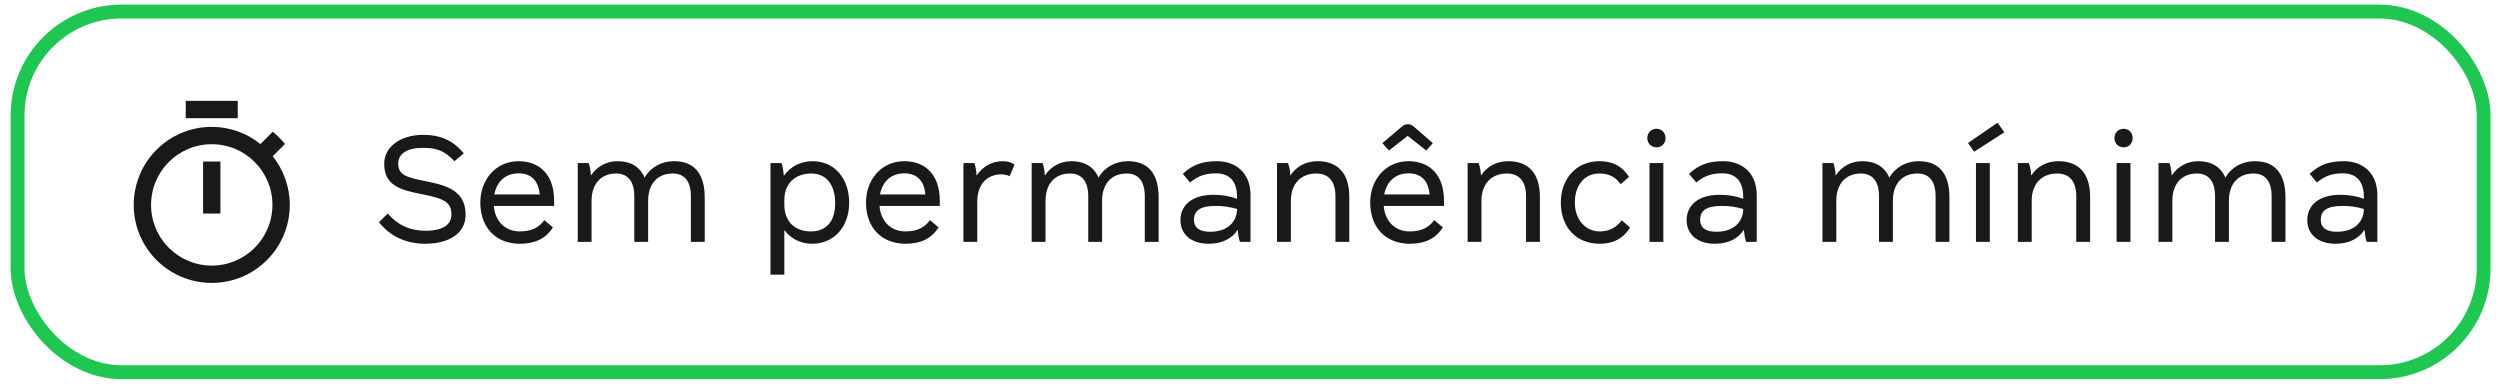 <svg width="225" height="35" viewBox="0 0 225 35" fill="none" xmlns="http://www.w3.org/2000/svg">
<rect x="1.58" y="1.041" width="221.949" height="32.459" rx="9.363" stroke="#1FC652" stroke-width="1.248"/>
<path d="M21.398 9.078H16.717V10.638H21.398V9.078ZM18.277 19.221H19.838V14.54H18.277V19.221ZM24.543 14.064L25.651 12.956C25.315 12.558 24.948 12.183 24.551 11.855L23.443 12.963C22.233 11.996 20.712 11.418 19.058 11.418C15.18 11.418 12.035 14.563 12.035 18.441C12.035 22.319 15.172 25.463 19.058 25.463C22.943 25.463 26.08 22.319 26.08 18.441C26.08 16.787 25.503 15.265 24.543 14.064ZM19.058 23.903C16.038 23.903 13.596 21.46 13.596 18.441C13.596 15.421 16.038 12.979 19.058 12.979C22.077 12.979 24.519 15.421 24.519 18.441C24.519 21.46 22.077 23.903 19.058 23.903Z" fill="#191919"/>
<path d="M38.272 21.938C36.57 21.938 35.081 21.269 34.108 19.992L34.899 19.218C35.765 20.22 36.828 20.767 38.318 20.767C39.928 20.767 40.627 20.175 40.627 19.309C40.627 18.275 40.096 17.895 38.151 17.515C36.053 17.105 34.579 16.741 34.579 14.72C34.579 13.185 36.099 12.136 38.075 12.136C39.67 12.136 40.825 12.668 41.737 13.808L40.901 14.507C39.944 13.489 39.184 13.306 38.075 13.306C36.646 13.306 35.841 13.823 35.841 14.72C35.841 15.798 36.631 15.966 38.424 16.33C40.384 16.725 41.904 17.257 41.904 19.339C41.904 20.919 40.521 21.938 38.272 21.938ZM46.8 21.938C44.551 21.938 43.229 20.403 43.229 18.23C43.229 16.178 44.612 14.507 46.679 14.507C48.669 14.507 49.87 15.844 49.87 18.047V18.534H44.445C44.551 19.84 45.387 20.828 46.8 20.828C47.879 20.828 48.548 20.433 48.988 19.81L49.763 20.463C49.125 21.482 48.138 21.938 46.8 21.938ZM44.49 17.5H48.578C48.472 16.33 47.864 15.601 46.679 15.601C45.539 15.601 44.718 16.285 44.49 17.5ZM51.996 21.77V14.674H52.984C53.106 15.039 53.166 15.434 53.182 15.798C53.714 15.008 54.534 14.507 55.583 14.507C56.753 14.507 57.589 15.008 58.014 15.981C58.546 15.069 59.503 14.507 60.673 14.507C62.436 14.507 63.424 15.586 63.424 17.759V21.77H62.178V17.668C62.178 16.346 61.631 15.616 60.552 15.616C59.169 15.616 58.333 16.543 58.333 18.078V21.77H57.087V17.668C57.087 16.346 56.525 15.616 55.446 15.616C54.093 15.616 53.242 16.543 53.242 18.078V21.77H51.996ZM69.344 24.718V14.674H70.332C70.469 15.054 70.514 15.464 70.544 15.829C71.107 15.023 72.019 14.507 73.128 14.507C75.103 14.507 76.425 16.057 76.425 18.245C76.425 20.418 75.058 21.938 73.082 21.938C72.019 21.938 71.152 21.451 70.59 20.707V24.718H69.344ZM72.976 20.828C74.267 20.828 75.164 20.038 75.164 18.291C75.164 16.558 74.313 15.616 73.021 15.616C71.608 15.616 70.59 16.467 70.59 18.017V18.412C70.59 19.962 71.563 20.828 72.976 20.828ZM81.51 21.938C79.261 21.938 77.939 20.403 77.939 18.23C77.939 16.178 79.322 14.507 81.389 14.507C83.379 14.507 84.58 15.844 84.58 18.047V18.534H79.155C79.261 19.84 80.097 20.828 81.51 20.828C82.589 20.828 83.258 20.433 83.698 19.81L84.474 20.463C83.835 21.482 82.848 21.938 81.51 21.938ZM79.201 17.5H83.288C83.182 16.33 82.574 15.601 81.389 15.601C80.249 15.601 79.428 16.285 79.201 17.5ZM86.707 21.77V14.674H87.694C87.816 15.039 87.877 15.434 87.892 15.798C88.424 15.008 89.244 14.507 90.247 14.507C90.749 14.507 91.037 14.628 91.311 14.811L90.87 15.859C90.627 15.738 90.369 15.692 90.11 15.692C88.925 15.692 87.953 16.497 87.953 18.139V21.77H86.707ZM92.85 21.77V14.674H93.838C93.959 15.039 94.02 15.434 94.035 15.798C94.567 15.008 95.388 14.507 96.436 14.507C97.606 14.507 98.442 15.008 98.868 15.981C99.4 15.069 100.357 14.507 101.527 14.507C103.29 14.507 104.277 15.586 104.277 17.759V21.77H103.031V17.668C103.031 16.346 102.484 15.616 101.405 15.616C100.023 15.616 99.187 16.543 99.187 18.078V21.77H97.941V17.668C97.941 16.346 97.379 15.616 96.3 15.616C94.947 15.616 94.096 16.543 94.096 18.078V21.77H92.85ZM108.793 21.938C107.167 21.938 106.24 21.056 106.24 19.81C106.24 18.503 107.243 17.531 109.219 17.531C109.994 17.531 110.708 17.652 111.331 17.895V17.713C111.331 16.148 110.495 15.601 109.447 15.601C108.565 15.601 107.882 15.783 107.107 16.421L106.453 15.646C107.365 14.796 108.246 14.507 109.538 14.507C111.149 14.507 112.547 15.495 112.547 17.546V21.77H111.589C111.468 21.39 111.422 21.026 111.392 20.676C110.936 21.39 110.1 21.938 108.793 21.938ZM108.915 20.859C110.404 20.859 111.285 20.038 111.331 18.898V18.807C110.662 18.61 110.085 18.534 109.401 18.534C107.942 18.534 107.456 19.005 107.456 19.78C107.456 20.616 108.125 20.859 108.915 20.859ZM114.932 21.77V14.674H115.919C116.056 15.039 116.117 15.434 116.132 15.798C116.649 15.008 117.5 14.507 118.579 14.507C120.341 14.507 121.435 15.525 121.435 17.713V21.77H120.189V17.652C120.189 16.3 119.551 15.616 118.472 15.616C117.074 15.616 116.178 16.543 116.178 18.078V21.77H114.932ZM125.006 13.549L124.413 12.881L126.176 11.392C126.313 11.27 126.495 11.179 126.708 11.179C126.921 11.179 127.103 11.27 127.24 11.392L128.957 12.881L128.364 13.549L126.693 12.227L125.006 13.549ZM126.89 21.938C124.641 21.938 123.319 20.403 123.319 18.23C123.319 16.178 124.702 14.507 126.769 14.507C128.759 14.507 129.96 15.844 129.96 18.047V18.534H124.535C124.641 19.84 125.477 20.828 126.89 20.828C127.969 20.828 128.638 20.433 129.078 19.81L129.853 20.463C129.215 21.482 128.227 21.938 126.89 21.938ZM124.58 17.5H128.668C128.562 16.33 127.954 15.601 126.769 15.601C125.629 15.601 124.808 16.285 124.58 17.5ZM132.086 21.77V14.674H133.074C133.211 15.039 133.272 15.434 133.287 15.798C133.803 15.008 134.654 14.507 135.733 14.507C137.496 14.507 138.59 15.525 138.59 17.713V21.77H137.344V17.652C137.344 16.3 136.706 15.616 135.627 15.616C134.229 15.616 133.332 16.543 133.332 18.078V21.77H132.086ZM143.984 21.938C141.811 21.938 140.474 20.403 140.474 18.23C140.474 16.102 141.857 14.507 143.939 14.507C145.093 14.507 145.96 14.902 146.613 15.92L145.868 16.573C145.382 15.935 144.82 15.616 143.939 15.616C142.571 15.616 141.735 16.71 141.735 18.23C141.735 19.689 142.632 20.828 143.984 20.828C144.881 20.828 145.488 20.448 145.96 19.825L146.704 20.479C146.081 21.497 145.139 21.938 143.984 21.938ZM149.093 13.261C148.606 13.261 148.257 12.896 148.257 12.425C148.257 11.954 148.606 11.589 149.093 11.589C149.564 11.589 149.898 11.954 149.898 12.425C149.898 12.896 149.564 13.261 149.093 13.261ZM148.455 21.77V14.674H149.701V21.77H148.455ZM154.351 21.938C152.725 21.938 151.798 21.056 151.798 19.81C151.798 18.503 152.801 17.531 154.777 17.531C155.552 17.531 156.266 17.652 156.889 17.895V17.713C156.889 16.148 156.053 15.601 155.005 15.601C154.123 15.601 153.439 15.783 152.664 16.421L152.011 15.646C152.923 14.796 153.804 14.507 155.096 14.507C156.707 14.507 158.105 15.495 158.105 17.546V21.77H157.147C157.026 21.39 156.98 21.026 156.95 20.676C156.494 21.39 155.658 21.938 154.351 21.938ZM154.473 20.859C155.962 20.859 156.843 20.038 156.889 18.898V18.807C156.22 18.61 155.643 18.534 154.959 18.534C153.5 18.534 153.014 19.005 153.014 19.78C153.014 20.616 153.683 20.859 154.473 20.859ZM164.021 21.77V14.674H165.009C165.131 15.039 165.191 15.434 165.207 15.798C165.739 15.008 166.559 14.507 167.608 14.507C168.778 14.507 169.613 15.008 170.039 15.981C170.571 15.069 171.528 14.507 172.698 14.507C174.461 14.507 175.449 15.586 175.449 17.759V21.77H174.203V17.668C174.203 16.346 173.656 15.616 172.577 15.616C171.194 15.616 170.358 16.543 170.358 18.078V21.77H169.112V17.668C169.112 16.346 168.55 15.616 167.471 15.616C166.118 15.616 165.267 16.543 165.267 18.078V21.77H164.021ZM177.67 13.656L177.123 12.866L179.782 11.042L180.39 11.908L177.67 13.656ZM177.837 21.77V14.674H179.083V21.77H177.837ZM181.606 21.77V14.674H182.594C182.731 15.039 182.792 15.434 182.807 15.798C183.324 15.008 184.175 14.507 185.253 14.507C187.016 14.507 188.11 15.525 188.11 17.713V21.77H186.864V17.652C186.864 16.3 186.226 15.616 185.147 15.616C183.749 15.616 182.853 16.543 182.853 18.078V21.77H181.606ZM191.134 13.261C190.647 13.261 190.298 12.896 190.298 12.425C190.298 11.954 190.647 11.589 191.134 11.589C191.605 11.589 191.939 11.954 191.939 12.425C191.939 12.896 191.605 13.261 191.134 13.261ZM190.495 21.77V14.674H191.741V21.77H190.495ZM194.265 21.77V14.674H195.252C195.374 15.039 195.435 15.434 195.45 15.798C195.982 15.008 196.802 14.507 197.851 14.507C199.021 14.507 199.857 15.008 200.282 15.981C200.814 15.069 201.771 14.507 202.942 14.507C204.704 14.507 205.692 15.586 205.692 17.759V21.77H204.446V17.668C204.446 16.346 203.899 15.616 202.82 15.616C201.437 15.616 200.601 16.543 200.601 18.078V21.77H199.355V17.668C199.355 16.346 198.793 15.616 197.714 15.616C196.362 15.616 195.511 16.543 195.511 18.078V21.77H194.265ZM210.208 21.938C208.582 21.938 207.655 21.056 207.655 19.81C207.655 18.503 208.658 17.531 210.633 17.531C211.408 17.531 212.123 17.652 212.746 17.895V17.713C212.746 16.148 211.91 15.601 210.861 15.601C209.98 15.601 209.296 15.783 208.521 16.421L207.868 15.646C208.779 14.796 209.661 14.507 210.953 14.507C212.563 14.507 213.961 15.495 213.961 17.546V21.77H213.004C212.882 21.39 212.837 21.026 212.806 20.676C212.351 21.39 211.515 21.938 210.208 21.938ZM210.329 20.859C211.819 20.859 212.7 20.038 212.746 18.898V18.807C212.077 18.61 211.5 18.534 210.816 18.534C209.357 18.534 208.871 19.005 208.871 19.78C208.871 20.616 209.539 20.859 210.329 20.859Z" fill="#191919"/>
</svg>
